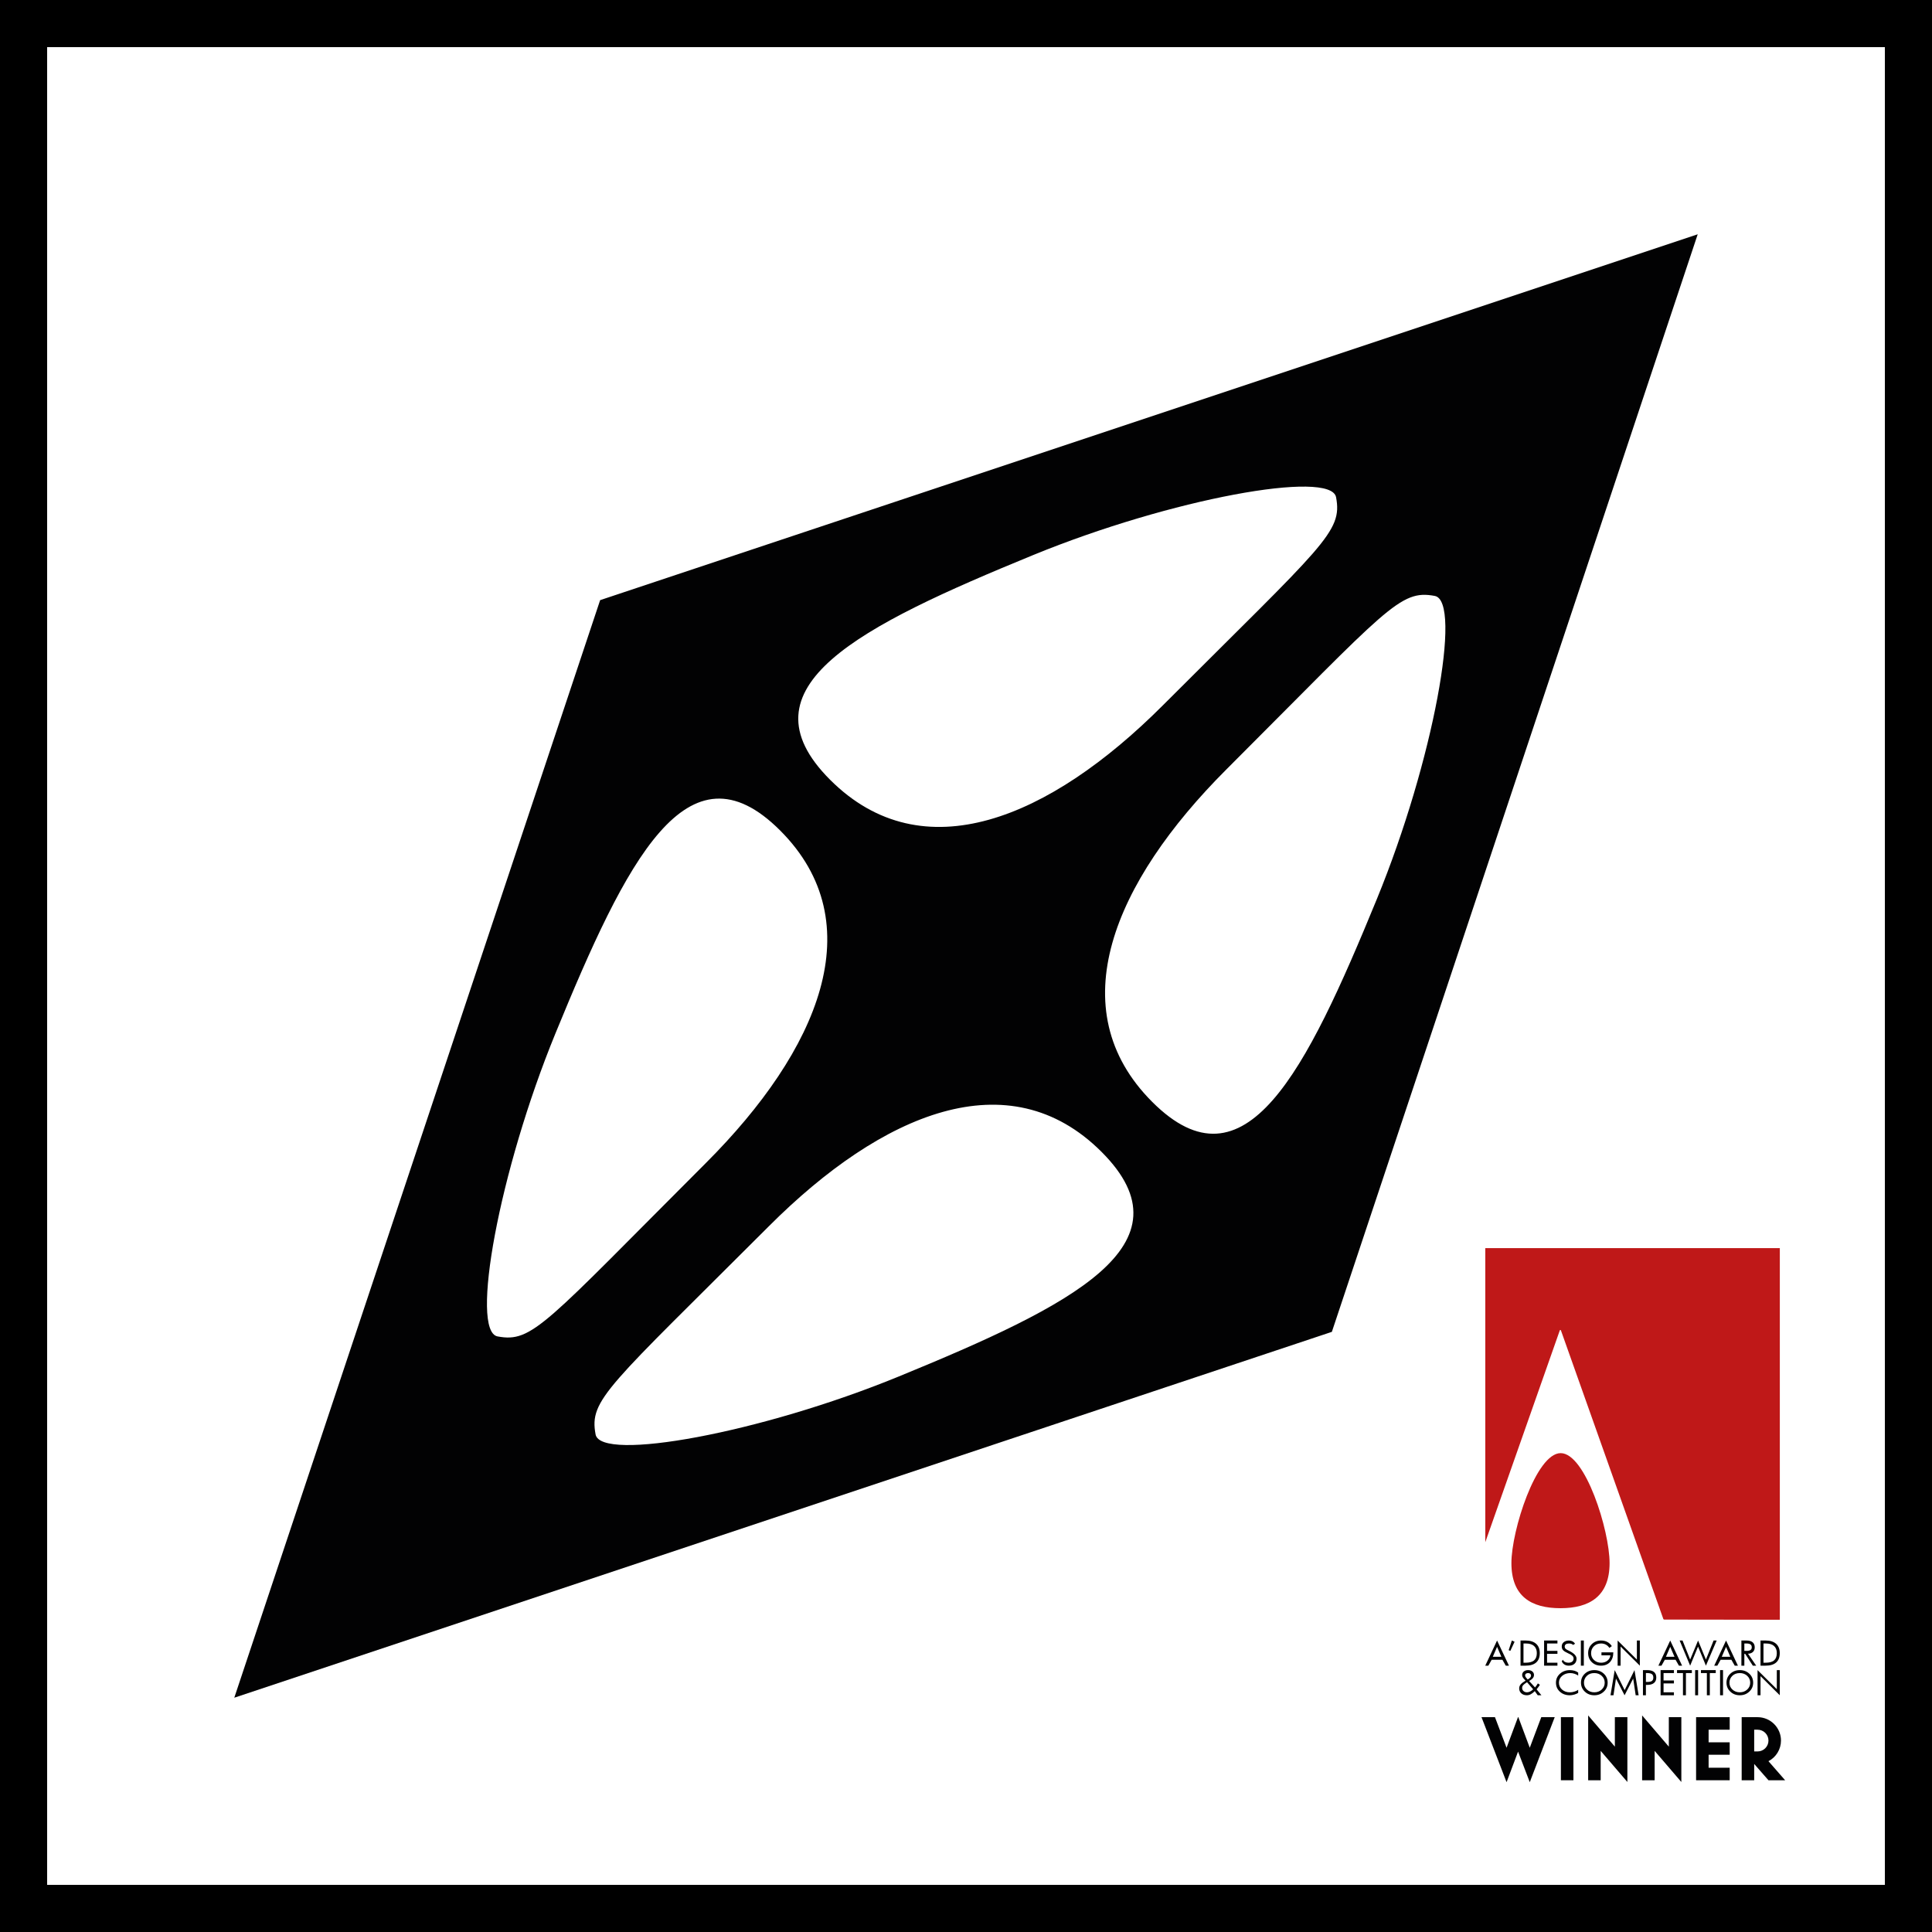 <?xml version="1.0" encoding="utf-8"?>
<!-- Generator: Adobe Illustrator 27.9.1, SVG Export Plug-In . SVG Version: 6.00 Build 0)  -->
<svg version="1.1" id="Layer_1" xmlns="http://www.w3.org/2000/svg" xmlns:xlink="http://www.w3.org/1999/xlink" x="0px" y="0px"
	 viewBox="0 0 464.882 464.881" style="enable-background:new 0 0 464.882 464.881;" xml:space="preserve">
<g>
	<path d="M464.882,464.881H0V0h464.882V464.881z M11.339,453.543h442.205V11.339H11.339
		V453.543z"/>
	<g>
		<g>
			<path style="fill:#020203;" d="M368.096,428.833l-2.814-7.356l-2.769,7.356l-6.026-15.642
				h3.235l2.791,7.356l2.747-7.356h0.088l2.747,7.356l2.769-7.356h3.235
				L368.096,428.833z"/>
			<path style="fill:#020203;" d="M375.587,428.368v-15.177h3.013v15.177H375.587z"/>
			<path style="fill:#020203;" d="M385.159,421.3v7.068h-3.013v-15.597l6.425,7.51v-7.09
				h3.013v15.597L385.159,421.3z"/>
			<path style="fill:#020203;" d="M398.144,421.3v7.068h-3.013v-15.597l6.425,7.51v-7.09
				h3.013v15.597L398.144,421.3z"/>
			<path style="fill:#020203;" d="M408.116,428.368v-15.177h8.087v3.014h-5.074v3.035h5.074v2.991
				h-5.074v3.124h5.074v3.013H408.116z"/>
			<path style="fill:#020203;" d="M425.532,423.781l4.01,4.586h-4.01l-3.434-3.921v3.921h-3.013
				v-15.177h3.833c3.102,0,5.628,2.526,5.628,5.628
				C428.545,420.901,427.371,422.829,425.532,423.781z M422.918,416.205h-0.82v5.228
				h0.82c1.44,0,2.615-1.174,2.615-2.614S424.358,416.205,422.918,416.205z"/>
		</g>
		<path style="fill-rule:evenodd;clip-rule:evenodd;fill:#020203;" d="M359.199,398.662l1.029-2.397
			l1.031,2.397H359.199z M360.229,394.744l-2.846,6.053h0.746l0.802-1.424h2.578
			l0.814,1.424h0.764L360.229,394.744z"/>
		<path style="fill-rule:evenodd;clip-rule:evenodd;fill:#020203;" d="M369.137,399.523
			c-0.435,0.377-1.12,0.562-2.049,0.562h-0.502v-4.627h0.573
			c0.858,0,1.516,0.198,1.962,0.595c0.444,0.394,0.673,0.968,0.673,1.718
			C369.795,398.562,369.572,399.145,369.137,399.523z M369.627,395.535
			c-0.591-0.523-1.431-0.791-2.524-0.791h-1.229v6.053h1.191
			c1.131,0,1.989-0.25,2.568-0.762c0.579-0.506,0.874-1.256,0.874-2.259
			C370.507,396.809,370.212,396.064,369.627,395.535z"/>
		<polygon style="fill-rule:evenodd;clip-rule:evenodd;fill:#020203;" points="374.753,400.085 372.257,400.085 
			372.257,397.95 374.753,397.95 374.753,397.238 372.257,397.238 372.257,395.458 
			374.753,395.458 374.753,394.744 371.544,394.744 371.544,400.797 374.753,400.797 		"/>
		<path style="fill-rule:evenodd;clip-rule:evenodd;fill:#020203;" d="M377.56,397.221l-0.038-0.015
			c-0.406-0.185-0.679-0.346-0.814-0.485c-0.139-0.14-0.206-0.312-0.206-0.523
			c0-0.223,0.09-0.406,0.267-0.541c0.179-0.133,0.429-0.198,0.747-0.198
			c0.223,0,0.423,0.033,0.602,0.094c0.177,0.065,0.317,0.15,0.412,0.26
			l0.468-0.298c-0.167-0.256-0.373-0.446-0.618-0.573
			c-0.244-0.129-0.523-0.196-0.841-0.196c-0.529,0-0.952,0.135-1.27,0.396
			c-0.323,0.262-0.479,0.606-0.479,1.027c0,0.369,0.11,0.668,0.333,0.908
			c0.223,0.239,0.62,0.483,1.187,0.735c0.479,0.21,0.82,0.412,1.025,0.6
			c0.2,0.189,0.306,0.41,0.306,0.666c0,0.323-0.112,0.568-0.335,0.747
			c-0.223,0.177-0.523,0.262-0.908,0.262c-0.312,0-0.589-0.062-0.823-0.189
			c-0.241-0.123-0.406-0.3-0.502-0.523l-0.283,0.362
			c0.133,0.333,0.344,0.595,0.645,0.785c0.302,0.189,0.652,0.277,1.054,0.277
			c0.573,0,1.029-0.15,1.364-0.45c0.335-0.3,0.502-0.706,0.502-1.229
			C379.355,398.438,378.753,397.811,377.56,397.221z"/>
		
			<rect x="380.39" y="394.744" style="fill-rule:evenodd;clip-rule:evenodd;fill:#020203;" width="0.714" height="6.053"/>
		<path style="fill-rule:evenodd;clip-rule:evenodd;fill:#020203;" d="M385.348,397.594v0.712h2.139
			c-0.044,0.512-0.273,0.941-0.691,1.274c-0.418,0.339-0.929,0.506-1.531,0.506
			c-0.685,0-1.26-0.217-1.722-0.656c-0.462-0.435-0.691-0.979-0.691-1.626
			c0-0.677,0.223-1.233,0.679-1.678c0.452-0.446,1.025-0.668,1.722-0.668
			c0.423,0,0.808,0.094,1.152,0.277c0.346,0.183,0.623,0.446,0.847,0.789
			l0.591-0.427c-0.29-0.444-0.652-0.779-1.085-1.008
			c-0.435-0.227-0.937-0.344-1.505-0.344c-0.891,0-1.637,0.291-2.228,0.87
			c-0.591,0.577-0.885,1.295-0.885,2.157c0,0.879,0.289,1.603,0.873,2.17
			c0.585,0.571,1.326,0.856,2.216,0.856c0.914,0,1.639-0.289,2.174-0.868
			c0.527-0.579,0.795-1.356,0.795-2.336H385.348z"/>
		<polygon style="fill-rule:evenodd;clip-rule:evenodd;fill:#020203;" points="394.583,394.744 393.871,394.744 
			393.871,399.335 389.236,394.744 389.236,400.797 389.95,400.797 389.95,396.197 
			394.583,400.797 		"/>
		<path style="fill-rule:evenodd;clip-rule:evenodd;fill:#020203;" d="M400.861,398.662l1.031-2.397
			l1.031,2.397H400.861z M401.892,394.744l-2.847,6.053h0.747l0.802-1.424h2.58
			l0.814,1.424h0.762L401.892,394.744z"/>
		<polygon style="fill-rule:evenodd;clip-rule:evenodd;fill:#020203;" points="412.33,394.744 410.481,399.329 
			408.597,394.744 406.687,399.329 404.855,394.744 404.159,394.744 406.687,400.797 
			408.586,396.209 410.481,400.797 413.071,394.744 		"/>
		<path style="fill-rule:evenodd;clip-rule:evenodd;fill:#020203;" d="M414.294,398.662l1.031-2.397
			l1.029,2.397H414.294z M415.325,394.744l-2.846,6.053h0.745l0.802-1.424h2.58
			l0.812,1.424h0.764L415.325,394.744z"/>
		<path style="fill-rule:evenodd;clip-rule:evenodd;fill:#020203;" d="M421.207,397.032
			c-0.206,0.139-0.535,0.206-0.987,0.206h-0.491v-1.78h0.491
			c0.441,0,0.764,0.077,0.975,0.221c0.212,0.144,0.317,0.379,0.317,0.696
			C421.513,396.676,421.407,396.897,421.207,397.032z M420.611,397.921
			c0.5-0.01,0.897-0.156,1.185-0.427c0.285-0.273,0.431-0.646,0.431-1.112
			c0-0.523-0.167-0.929-0.502-1.214c-0.335-0.277-0.814-0.423-1.443-0.423h-1.264
			v6.053h0.712v-2.847h0.202l1.837,2.847h0.814L420.611,397.921z"/>
		<path style="fill-rule:evenodd;clip-rule:evenodd;fill:#020203;" d="M426.883,399.523
			c-0.435,0.377-1.12,0.562-2.049,0.562h-0.502v-4.627h0.573
			c0.858,0,1.516,0.198,1.961,0.595c0.446,0.394,0.675,0.968,0.675,1.718
			C427.541,398.562,427.318,399.145,426.883,399.523z M427.373,395.535
			c-0.591-0.523-1.431-0.791-2.524-0.791h-1.229v6.053h1.191
			c1.131,0,1.989-0.25,2.569-0.762c0.579-0.506,0.873-1.256,0.873-2.259
			C428.253,396.809,427.958,396.064,427.373,395.535z"/>
		<path style="fill-rule:evenodd;clip-rule:evenodd;fill:#020203;" d="M368.167,407.021
			c-0.244,0.123-0.491,0.185-0.729,0.185c-0.341,0-0.618-0.094-0.841-0.294
			c-0.223-0.196-0.335-0.446-0.335-0.746c0-0.267,0.079-0.489,0.246-0.679
			c0.16-0.189,0.473-0.421,0.929-0.712l1.476,1.708
			C368.663,406.721,368.413,406.9,368.167,407.021z M368.223,403.65
			c-0.123,0.144-0.329,0.3-0.623,0.468l-0.2-0.223
			c-0.15-0.162-0.256-0.3-0.323-0.418c-0.067-0.115-0.102-0.221-0.102-0.321
			c0-0.177,0.062-0.323,0.19-0.423c0.129-0.1,0.306-0.156,0.535-0.156
			c0.206,0,0.373,0.056,0.508,0.162c0.127,0.112,0.194,0.25,0.194,0.429
			C368.402,403.35,368.34,403.512,368.223,403.65z M369.737,406.488
			c0.152-0.179,0.296-0.356,0.431-0.541c0.133-0.177,0.256-0.362,0.371-0.55
			l-0.494-0.329c-0.106,0.173-0.212,0.341-0.323,0.502
			c-0.112,0.162-0.235,0.317-0.356,0.467l-1.428-1.547
			c0.418-0.239,0.72-0.473,0.902-0.7c0.179-0.229,0.273-0.485,0.273-0.764
			c0-0.333-0.133-0.606-0.394-0.827c-0.267-0.223-0.602-0.335-1.014-0.335
			c-0.435,0-0.785,0.112-1.047,0.335c-0.267,0.221-0.396,0.5-0.396,0.839
			c0,0.179,0.038,0.352,0.123,0.512c0.083,0.167,0.239,0.367,0.473,0.612
			l0.229,0.239c-0.564,0.329-0.958,0.635-1.193,0.92
			c-0.233,0.283-0.346,0.595-0.346,0.933c0,0.491,0.167,0.891,0.514,1.202
			c0.344,0.312,0.797,0.462,1.353,0.462c0.314,0,0.625-0.083,0.937-0.25
			s0.629-0.412,0.947-0.746l0.714,0.997h0.885L369.737,406.488z"/>
		<path style="fill-rule:evenodd;clip-rule:evenodd;fill:#020203;" d="M379.744,406.604
			c-0.256,0.19-0.564,0.335-0.925,0.441c-0.362,0.112-0.723,0.162-1.087,0.162
			c-0.745,0-1.368-0.217-1.87-0.662c-0.5-0.439-0.752-0.991-0.752-1.658
			c0-0.656,0.262-1.206,0.785-1.647c0.525-0.439,1.17-0.662,1.945-0.662
			c0.329,0,0.662,0.056,1.008,0.162c0.339,0.112,0.641,0.256,0.897,0.441v-0.72
			c-0.241-0.189-0.535-0.333-0.879-0.439c-0.352-0.1-0.725-0.156-1.116-0.156
			c-0.947,0-1.743,0.291-2.388,0.868c-0.646,0.579-0.964,1.297-0.964,2.153
			c0,0.879,0.31,1.608,0.947,2.176c0.635,0.573,1.431,0.856,2.401,0.856
			c0.317,0,0.673-0.056,1.062-0.167c0.391-0.112,0.702-0.244,0.937-0.412V406.604z"/>
		<path style="fill-rule:evenodd;clip-rule:evenodd;fill:#020203;" d="M385.408,406.538
			c-0.479,0.444-1.076,0.668-1.776,0.668c-0.714,0-1.308-0.223-1.784-0.668
			c-0.479-0.446-0.712-0.991-0.712-1.647c0-0.633,0.227-1.179,0.685-1.635
			c0.456-0.45,1.058-0.679,1.81-0.679c0.708,0,1.297,0.223,1.776,0.668
			c0.481,0.446,0.72,0.997,0.72,1.647S385.889,406.092,385.408,406.538z
			 M385.921,402.733c-0.614-0.577-1.376-0.868-2.29-0.868
			s-1.678,0.291-2.29,0.868c-0.614,0.579-0.92,1.302-0.92,2.159
			c0,0.85,0.306,1.568,0.925,2.153c0.612,0.585,1.376,0.874,2.284,0.874
			c0.902,0,1.658-0.289,2.278-0.874c0.618-0.579,0.929-1.295,0.929-2.153
			C386.839,404.035,386.533,403.312,385.921,402.733z"/>
		<polygon style="fill-rule:evenodd;clip-rule:evenodd;fill:#020203;" points="393.296,401.865 390.924,406.683 
			388.534,401.865 387.52,407.918 388.24,407.918 388.84,403.902 390.906,407.918 
			392.979,403.902 393.581,407.918 394.293,407.918 		"/>
		<path style="fill-rule:evenodd;clip-rule:evenodd;fill:#020203;" d="M397.49,404.468
			c-0.221,0.167-0.606,0.244-1.141,0.244h-0.306v-2.136h0.306
			c0.523,0,0.897,0.09,1.131,0.256c0.227,0.167,0.344,0.441,0.344,0.818
			C397.825,404.029,397.713,404.301,397.49,404.468z M397.987,402.311
			c-0.367-0.296-0.92-0.446-1.66-0.446h-0.997v6.053h0.714v-2.493h0.283
			c0.72,0,1.264-0.148,1.643-0.45c0.379-0.3,0.569-0.745,0.569-1.324
			C398.539,403.056,398.354,402.611,397.987,402.311z"/>
		<polygon style="fill-rule:evenodd;clip-rule:evenodd;fill:#020203;" points="402.783,407.206 400.288,407.206 
			400.288,405.068 402.783,405.068 402.783,404.358 400.288,404.358 400.288,402.577 
			402.783,402.577 402.783,401.865 399.576,401.865 399.576,407.918 402.783,407.918 		"/>
		<polygon style="fill-rule:evenodd;clip-rule:evenodd;fill:#020203;" points="407.097,401.865 403.531,401.865 
			403.531,402.577 404.957,402.577 404.957,407.918 405.671,407.918 405.671,402.577 
			407.097,402.577 		"/>
		
			<rect x="407.889" y="401.865" style="fill-rule:evenodd;clip-rule:evenodd;fill:#020203;" width="0.714" height="6.053"/>
		<polygon style="fill-rule:evenodd;clip-rule:evenodd;fill:#020203;" points="412.847,401.865 409.282,401.865 
			409.282,402.577 410.71,402.577 410.71,407.918 411.422,407.918 411.422,402.577 
			412.847,402.577 		"/>
		
			<rect x="413.884" y="401.865" style="fill-rule:evenodd;clip-rule:evenodd;fill:#020203;" width="0.714" height="6.053"/>
		<path style="fill-rule:evenodd;clip-rule:evenodd;fill:#020203;" d="M420.418,406.538
			c-0.481,0.444-1.076,0.668-1.778,0.668c-0.712,0-1.308-0.223-1.782-0.668
			c-0.479-0.446-0.714-0.991-0.714-1.647c0-0.633,0.229-1.179,0.685-1.635
			c0.458-0.45,1.058-0.679,1.81-0.679c0.708,0,1.297,0.223,1.778,0.668
			c0.479,0.446,0.718,0.997,0.718,1.647S420.897,406.092,420.418,406.538z
			 M420.93,402.733c-0.614-0.577-1.376-0.868-2.289-0.868
			c-0.914,0-1.676,0.291-2.29,0.868c-0.612,0.579-0.92,1.302-0.92,2.159
			c0,0.85,0.308,1.568,0.925,2.153c0.614,0.585,1.376,0.874,2.284,0.874
			c0.902,0,1.66-0.289,2.278-0.874c0.62-0.579,0.931-1.295,0.931-2.153
			C421.85,404.035,421.542,403.312,420.93,402.733z"/>
		<polygon style="fill-rule:evenodd;clip-rule:evenodd;fill:#020203;" points="428.253,401.865 427.541,401.865 
			427.541,406.456 422.906,401.865 422.906,407.918 423.62,407.918 423.62,403.318 
			428.253,407.918 		"/>
		<polygon style="fill-rule:evenodd;clip-rule:evenodd;fill:#020203;" points="363.786,394.744 363.017,397.07 
			363.419,397.238 364.442,395.046 		"/>
		<path style="fill-rule:evenodd;clip-rule:evenodd;fill:#BF1818;" d="M375.532,349.656
			c-5.905,0-11.852,18.63-11.852,26.455c0,8.009,4.746,10.857,11.811,10.857
			c6.961,0,11.811-2.847,11.811-10.857C387.303,368.255,381.473,349.656,375.532,349.656
			z M357.393,371.093l17.924-50.962c0.013-0.063,0.071-0.11,0.139-0.11
			c0.062,0,0.113,0.038,0.135,0.094c0.004,0.008,17.725,49.989,24.581,69.274
			c0,0,0.065,0.312,0.26,0.317c0.013,0.006,27.832,0.04,27.832,0.04v-89.418
			h-70.869V371.093z"/>
	</g>
	<path style="fill:#020203;" d="M408.507,56.375l-264.1,88.033L56.375,408.507l264.1-88.033
		L408.507,56.375z M248.584,133.566c33.177-13.601,71.654-20.588,72.904-13.924
		c1.575,8.4-2.815,11.216-41.745,50.146
		c-27.131,27.131-57.698,40.146-80.003,17.841S206.909,150.651,248.584,133.566z
		 M119.725,321.571c-6.663-1.25,0.323-39.726,13.924-72.904
		c17.085-41.675,31.757-71.15,54.062-48.845s9.29,52.872-17.841,80.003
		C130.941,318.756,128.125,323.146,119.725,321.571z M345.24,143.394
		c6.664,1.25-0.323,39.726-13.924,72.904
		c-17.085,41.675-31.757,71.15-54.062,48.845
		c-22.305-22.305-9.29-52.872,17.841-80.003
		C334.024,146.209,336.84,141.819,345.24,143.394z M216.215,331.233
		c-33.178,13.601-71.654,20.588-72.904,13.924
		c-1.575-8.4,2.815-11.216,41.745-50.146
		c27.131-27.131,57.698-40.146,80.003-17.841
		C287.365,299.476,257.89,314.148,216.215,331.233z"/>
</g>
</svg>
